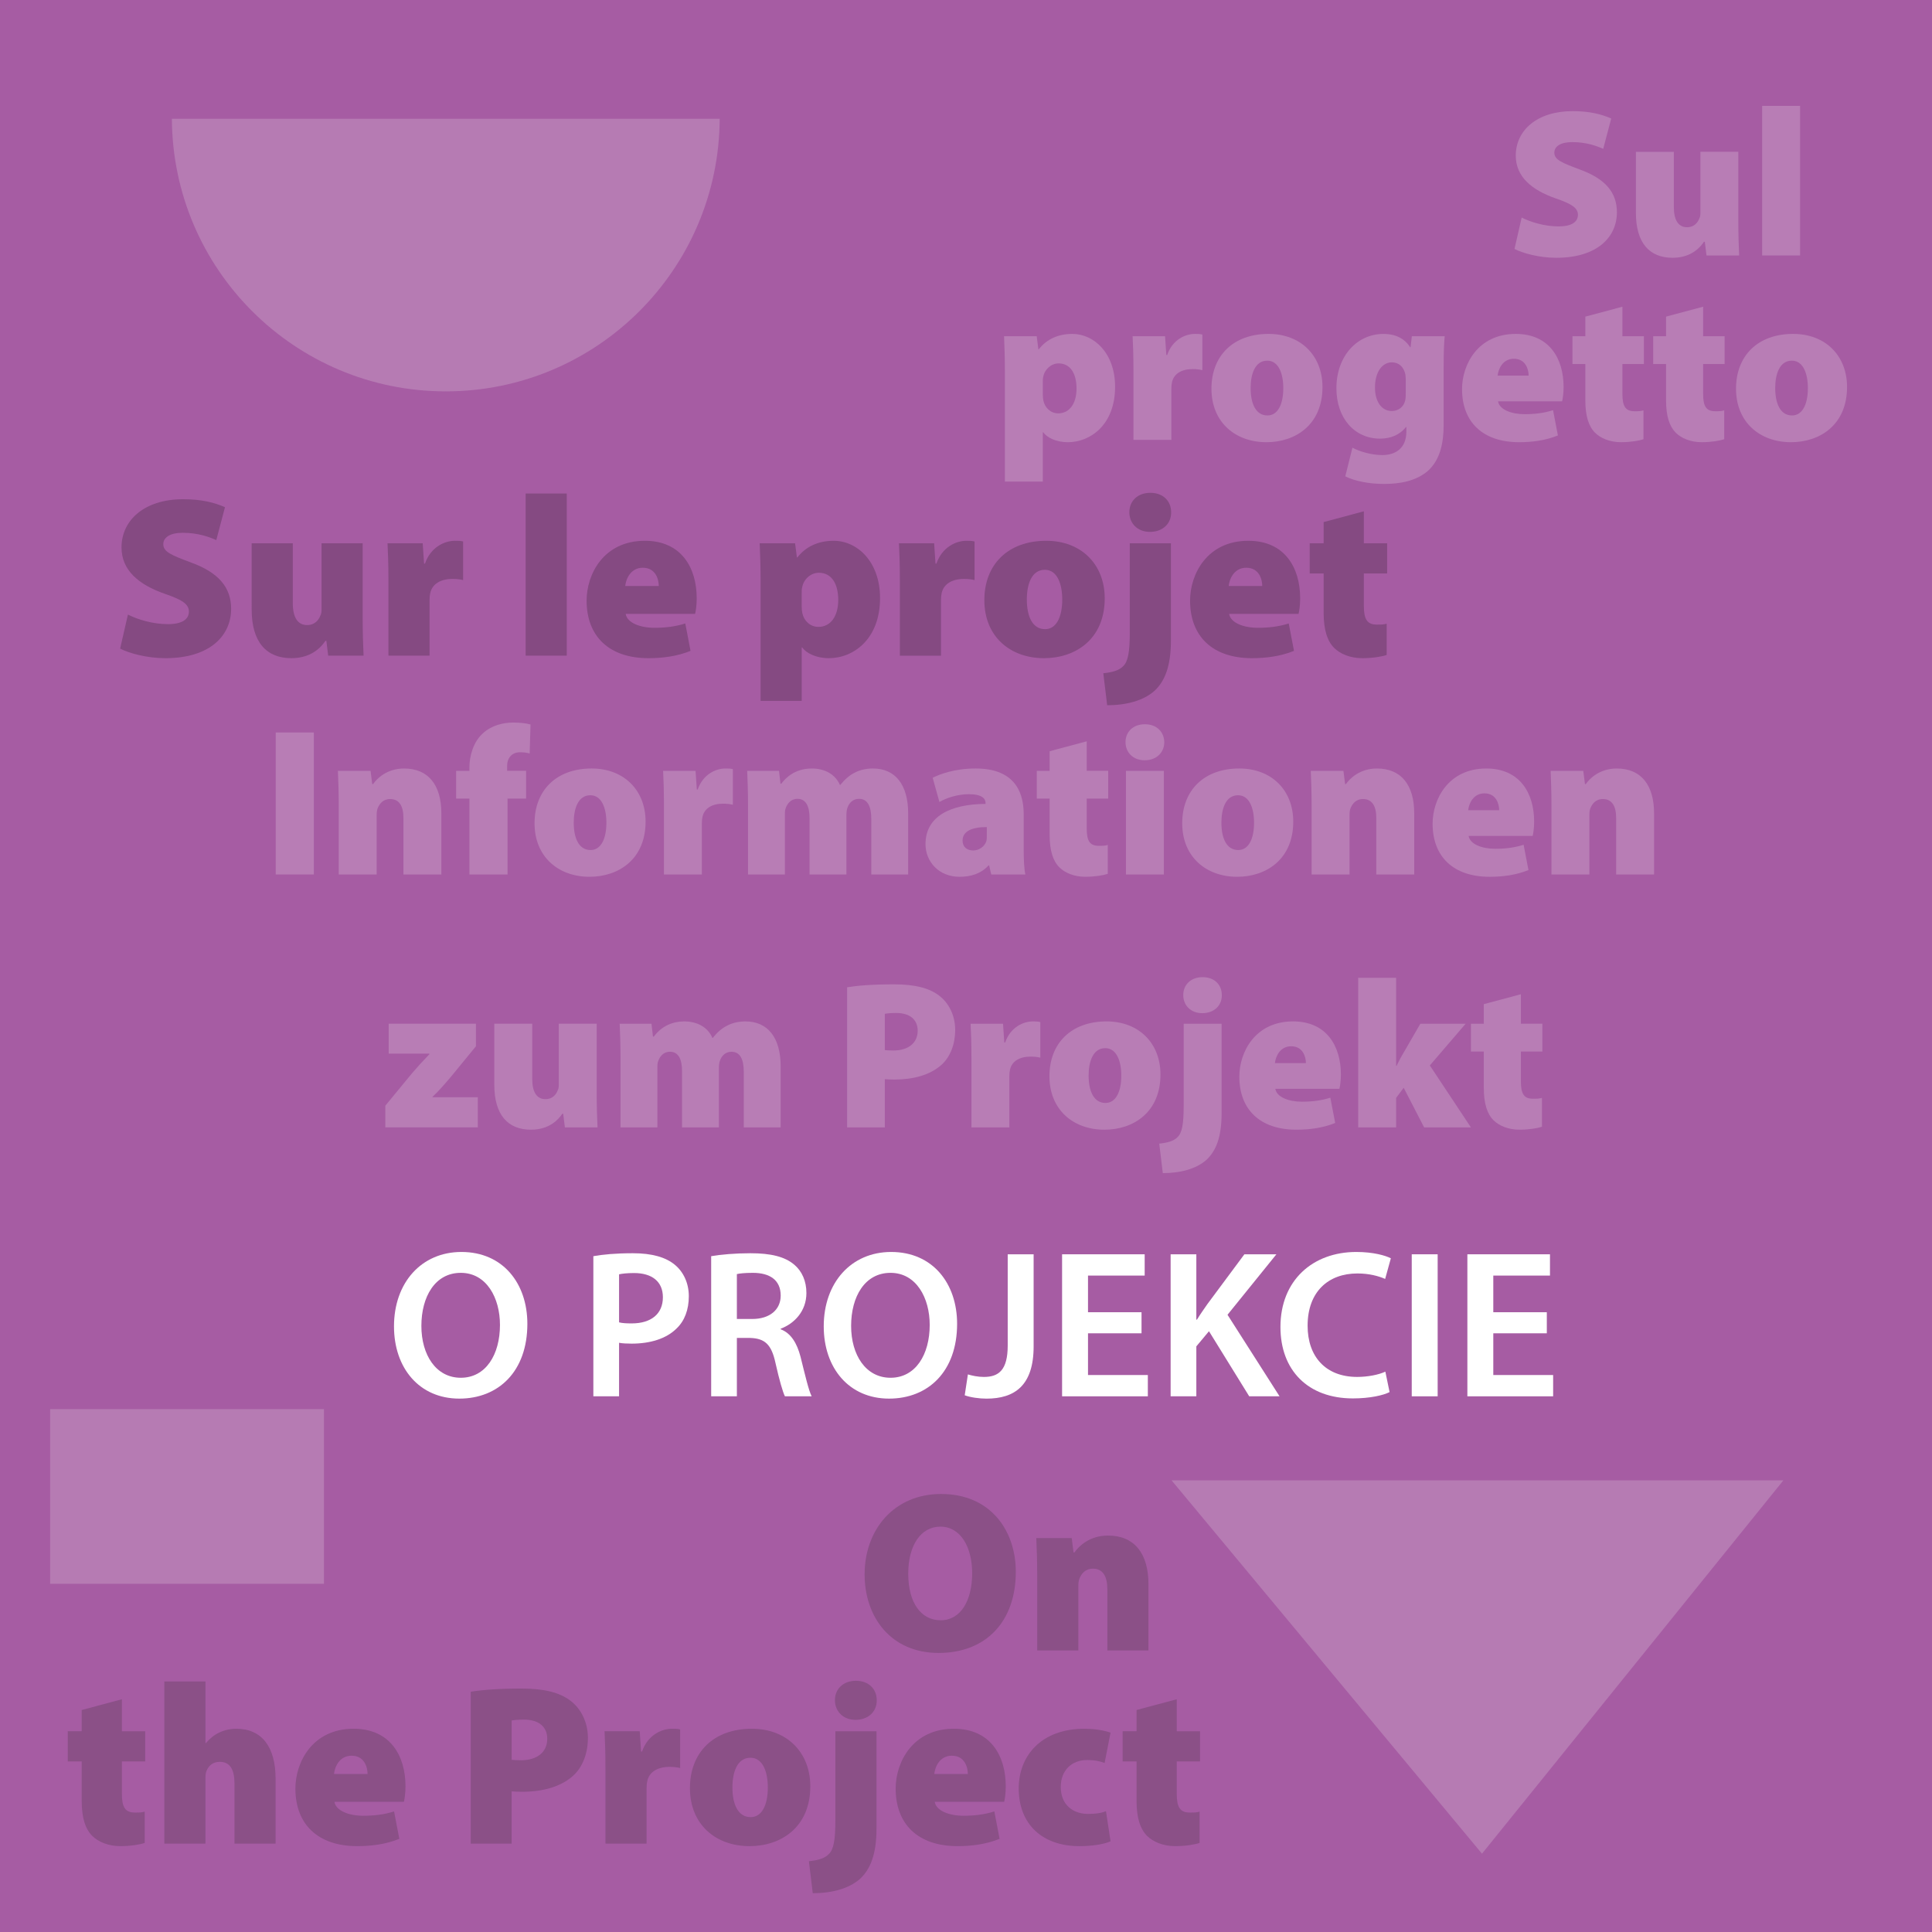 <?xml version="1.0" encoding="utf-8"?>
<!-- Generator: Adobe Illustrator 15.1.0, SVG Export Plug-In . SVG Version: 6.00 Build 0)  -->
<!DOCTYPE svg PUBLIC "-//W3C//DTD SVG 1.1//EN" "http://www.w3.org/Graphics/SVG/1.1/DTD/svg11.dtd">
<svg version="1.1" id="Warstwa_1" xmlns="http://www.w3.org/2000/svg" xmlns:xlink="http://www.w3.org/1999/xlink" x="0px" y="0px"
	 width="190px" height="190px" viewBox="0 0 190 190" enable-background="new 0 0 190 190" xml:space="preserve">
<g>
	<rect fill="#A65CA3" width="190" height="190"/>
	<polygon opacity="0.2" fill="#F5F5F5" points="145.744,182.299 115.211,145.578 175.389,145.578 	"/>
	<rect x="4.931" y="138.578" opacity="0.2" fill="#F5F5F5" width="26.93" height="17.182"/>
	<path opacity="0.2" fill="#F5F5F5" d="M43.841,38.489c-14.834,0-26.862-11.987-26.938-26.808h-0.215h54.296h-0.206
		C70.702,26.501,58.671,38.489,43.841,38.489"/>
	<g>
		<g>
			<path fill="#FFFFFF" d="M51.863,130.189c0,4.684-2.839,7.356-6.693,7.356c-3.937,0-6.423-3.005-6.423-7.107
				c0-4.29,2.694-7.315,6.631-7.315C49.459,123.123,51.863,126.211,51.863,130.189z M41.44,130.396c0,2.84,1.43,5.098,3.875,5.098
				c2.466,0,3.854-2.279,3.854-5.201c0-2.631-1.306-5.117-3.854-5.117C42.787,125.176,41.44,127.517,41.44,130.396z"/>
			<path fill="#FFFFFF" d="M58.353,123.538c0.912-0.165,2.176-0.29,3.896-0.29c1.865,0,3.233,0.394,4.124,1.14
				c0.829,0.684,1.368,1.782,1.368,3.087c0,1.326-0.415,2.425-1.202,3.171c-1.016,1.016-2.611,1.492-4.414,1.492
				c-0.477,0-0.912-0.021-1.244-0.083v5.264h-2.528V123.538z M60.881,130.045c0.311,0.082,0.726,0.104,1.244,0.104
				c1.906,0,3.066-0.933,3.066-2.57c0-1.553-1.077-2.383-2.838-2.383c-0.705,0-1.202,0.063-1.472,0.125V130.045z"/>
			<path fill="#FFFFFF" d="M69.939,123.538c0.953-0.165,2.383-0.29,3.854-0.29c2.01,0,3.378,0.332,4.31,1.119
				c0.767,0.643,1.202,1.616,1.202,2.797c0,1.803-1.223,3.025-2.528,3.502v0.063c0.995,0.373,1.596,1.347,1.948,2.693
				c0.435,1.741,0.808,3.357,1.098,3.896h-2.632c-0.207-0.415-0.539-1.555-0.932-3.295c-0.394-1.824-1.057-2.404-2.507-2.445h-1.285
				v5.74h-2.528V123.538z M72.467,129.713h1.513c1.72,0,2.797-0.912,2.797-2.3c0-1.533-1.077-2.237-2.735-2.237
				c-0.808,0-1.326,0.062-1.575,0.123V129.713z"/>
			<path fill="#FFFFFF" d="M94.125,130.189c0,4.684-2.839,7.356-6.693,7.356c-3.937,0-6.423-3.005-6.423-7.107
				c0-4.29,2.694-7.315,6.631-7.315C91.721,123.123,94.125,126.211,94.125,130.189z M83.702,130.396c0,2.84,1.43,5.098,3.875,5.098
				c2.466,0,3.854-2.279,3.854-5.201c0-2.631-1.306-5.117-3.854-5.117C85.048,125.176,83.702,127.517,83.702,130.396z"/>
			<path fill="#FFFFFF" d="M99.102,123.352h2.549v9.055c0,3.855-1.865,5.14-4.642,5.14c-0.704,0-1.596-0.124-2.135-0.331
				l0.312-2.052c0.414,0.124,0.974,0.249,1.574,0.249c1.451,0,2.342-0.664,2.342-3.088V123.352z"/>
			<path fill="#FFFFFF" d="M112.262,131.122h-5.264v4.103h5.885v2.094h-8.434v-13.967h8.123v2.093h-5.574v3.605h5.264V131.122z"/>
			<path fill="#FFFFFF" d="M115.124,123.352h2.528v6.424h0.063c0.331-0.539,0.684-1.036,1.015-1.513l3.647-4.911h3.149l-4.808,5.947
				l5.118,8.02h-2.983l-3.958-6.403l-1.243,1.491v4.912h-2.528V123.352z"/>
			<path fill="#FFFFFF" d="M136.656,136.903c-0.6,0.312-1.926,0.622-3.605,0.622c-4.434,0-7.127-2.777-7.127-7.025
				c0-4.6,3.19-7.377,7.459-7.377c1.679,0,2.881,0.354,3.398,0.622l-0.56,2.03c-0.663-0.289-1.575-0.538-2.735-0.538
				c-2.839,0-4.891,1.782-4.891,5.139c0,3.067,1.803,5.036,4.87,5.036c1.036,0,2.114-0.208,2.776-0.519L136.656,136.903z"/>
			<path fill="#FFFFFF" d="M141.385,123.352v13.967h-2.549v-13.967H141.385z"/>
			<path fill="#FFFFFF" d="M152.119,131.122h-5.263v4.103h5.885v2.094h-8.434v-13.967h8.123v2.093h-5.574v3.605h5.263V131.122z"/>
		</g>
	</g>
	<g opacity="0.2">
		<g>
			<path fill="#1D1D1B" d="M99.898,154.582c0,4.875-2.92,7.975-7.592,7.975c-4.694,0-7.277-3.527-7.277-7.727
				c0-4.402,2.897-7.906,7.524-7.906C97.428,146.924,99.898,150.539,99.898,154.582z M89.319,154.762
				c0,2.83,1.235,4.582,3.189,4.582s3.099-1.908,3.099-4.627c0-2.605-1.167-4.582-3.122-4.582
				C90.554,150.135,89.319,151.977,89.319,154.762z"/>
			<path fill="#1D1D1B" d="M102.004,155.01c0-1.461-0.045-2.74-0.09-3.752h3.482l0.18,1.416h0.09
				c0.404-0.584,1.459-1.662,3.301-1.662c2.584,0,3.977,1.752,3.977,4.783v6.514H108.9v-6.02c0-1.279-0.449-2.021-1.416-2.021
				c-0.785,0-1.145,0.539-1.324,0.967c-0.09,0.201-0.113,0.516-0.113,0.809v6.266h-4.043V155.01z"/>
			<path fill="#1D1D1B" d="M11.987,167.113v3.145h2.291v2.965h-2.291v3.168c0,1.324,0.314,1.863,1.28,1.863
				c0.472,0,0.629,0,0.966-0.09v3.078c-0.472,0.156-1.37,0.314-2.403,0.314c-1.19,0-2.179-0.428-2.763-1.012
				c-0.674-0.674-1.033-1.773-1.033-3.459v-3.863h-1.37v-2.965h1.37v-2.088L11.987,167.113z"/>
			<path fill="#1D1D1B" d="M16.162,165.361h4.043v6.064h0.045c0.382-0.449,0.809-0.809,1.303-1.033
				c0.494-0.246,1.101-0.381,1.685-0.381c2.493,0,3.863,1.773,3.863,4.896v6.4h-4.043v-5.951c0-1.303-0.427-2.09-1.438-2.09
				c-0.764,0-1.123,0.449-1.303,0.877c-0.09,0.18-0.112,0.471-0.112,0.65v6.514h-4.043V165.361z"/>
			<path fill="#1D1D1B" d="M32.892,177.199c0.135,0.875,1.415,1.369,2.83,1.369c1.056,0,2.044-0.111,3.032-0.426l0.517,2.695
				c-1.325,0.539-2.763,0.719-4.133,0.719c-3.886,0-6.087-2.156-6.087-5.66c0-2.584,1.662-5.885,5.728-5.885
				c3.571,0,5.099,2.627,5.099,5.66c0,0.674-0.09,1.258-0.157,1.527H32.892z M36.148,174.459c0-0.629-0.292-1.797-1.572-1.797
				c-1.19,0-1.662,1.1-1.729,1.797H36.148z"/>
			<path fill="#1D1D1B" d="M46.295,166.373c1.101-0.18,2.695-0.314,5.009-0.314c2.179,0,3.729,0.381,4.784,1.189
				c1.033,0.764,1.729,2.111,1.729,3.662c0,1.527-0.517,2.875-1.46,3.729c-1.235,1.1-3.01,1.572-5.054,1.572
				c-0.382,0-0.741-0.023-0.988-0.045v5.143h-4.021V166.373z M50.316,173.066c0.225,0.021,0.494,0.045,0.921,0.045
				c1.595,0,2.583-0.809,2.583-2.111c0-1.123-0.764-1.887-2.291-1.887c-0.606,0-1.011,0.045-1.213,0.09V173.066z"/>
			<path fill="#1D1D1B" d="M59.543,173.986c0-1.752-0.045-2.807-0.09-3.729h3.459l0.135,2h0.09c0.584-1.686,1.999-2.246,2.942-2.246
				c0.359,0,0.517,0,0.809,0.066v3.797c-0.292-0.068-0.606-0.113-1.033-0.113c-1.19,0-1.999,0.494-2.201,1.393
				c-0.045,0.203-0.067,0.428-0.067,0.697v5.457h-4.043V173.986z"/>
			<path fill="#1D1D1B" d="M79.688,175.672c0,4.02-2.875,5.885-5.975,5.885c-3.302,0-5.862-2.111-5.862-5.705
				c0-3.504,2.313-5.84,6.087-5.84C77.397,170.012,79.688,172.348,79.688,175.672z M72.029,175.783c0,1.641,0.539,2.92,1.797,2.92
				c1.078,0,1.685-1.145,1.685-2.92c0-1.527-0.494-2.92-1.707-2.92C72.479,172.863,72.029,174.324,72.029,175.783z"/>
			<path fill="#1D1D1B" d="M79.55,183.039c0.876-0.09,1.55-0.27,1.954-0.697c0.472-0.449,0.651-1.348,0.651-3.369v-8.715h4.043
				v9.568c0,2.539-0.606,4.021-1.64,4.965c-1.078,0.943-2.74,1.393-4.627,1.393L79.55,183.039z M86.221,167.203
				c0.022,1.078-0.786,1.932-2.089,1.932c-1.235,0-2.021-0.854-2.021-1.932c0-1.1,0.809-1.908,2.066-1.908
				S86.221,166.104,86.221,167.203z"/>
			<path fill="#1D1D1B" d="M91.924,177.199c0.135,0.875,1.415,1.369,2.83,1.369c1.056,0,2.044-0.111,3.032-0.426l0.517,2.695
				c-1.325,0.539-2.763,0.719-4.133,0.719c-3.886,0-6.087-2.156-6.087-5.66c0-2.584,1.662-5.885,5.728-5.885
				c3.571,0,5.099,2.627,5.099,5.66c0,0.674-0.09,1.258-0.157,1.527H91.924z M95.181,174.459c0-0.629-0.292-1.797-1.572-1.797
				c-1.19,0-1.662,1.1-1.729,1.797H95.181z"/>
			<path fill="#1D1D1B" d="M109.215,181.084c-0.674,0.293-1.819,0.473-3.055,0.473c-3.661,0-5.975-2.156-5.975-5.684
				c0-3.145,2.156-5.861,6.469-5.861c0.809,0,1.774,0.111,2.561,0.381l-0.584,2.988c-0.382-0.158-0.921-0.293-1.729-0.293
				c-1.527,0-2.583,1.033-2.583,2.65c0,1.797,1.258,2.65,2.673,2.65c0.696,0,1.28-0.066,1.774-0.27L109.215,181.084z"/>
			<path fill="#1D1D1B" d="M115.725,167.113v3.145h2.291v2.965h-2.291v3.168c0,1.324,0.314,1.863,1.281,1.863
				c0.471,0,0.629,0,0.965-0.09v3.078c-0.471,0.156-1.369,0.314-2.402,0.314c-1.191,0-2.18-0.428-2.764-1.012
				c-0.674-0.674-1.033-1.773-1.033-3.459v-3.863h-1.369v-2.965h1.369v-2.088L115.725,167.113z"/>
		</g>
	</g>
	<g opacity="0.2">
		<path fill="#FFFFFF" d="M149.646,21.394c0.85,0.435,2.238,0.871,3.627,0.871c1.285,0,1.906-0.436,1.906-1.14
			c0-0.684-0.621-1.078-2.196-1.617c-2.362-0.829-3.917-2.134-3.917-4.206c0-2.466,2.072-4.373,5.596-4.373
			c1.678,0,2.859,0.311,3.791,0.726l-0.787,2.984c-0.601-0.27-1.637-0.663-3.046-0.663c-1.14,0-1.761,0.414-1.761,1.036
			c0,0.705,0.746,0.995,2.507,1.658c2.507,0.912,3.647,2.258,3.647,4.206c0,2.404-1.887,4.476-5.969,4.476
			c-1.678,0-3.314-0.456-4.103-0.871L149.646,21.394z"/>
		<path fill="#FFFFFF" d="M170.952,21.643c0,1.451,0.042,2.611,0.083,3.481h-3.212l-0.166-1.347h-0.083
			c-0.373,0.559-1.264,1.575-3.088,1.575c-2.279,0-3.605-1.471-3.605-4.414v-6.009h3.73v5.408c0,1.305,0.436,2.01,1.305,2.01
			c0.705,0,1.058-0.477,1.203-0.87c0.082-0.145,0.104-0.332,0.104-0.539v-6.009h3.729V21.643z"/>
		<path fill="#FFFFFF" d="M173.297,10.412h3.729v14.712h-3.729V10.412z"/>
		<path fill="#FFFFFF" d="M98.824,36.526c0-1.347-0.041-2.507-0.082-3.46h3.211l0.166,1.285h0.041
			c0.768-0.995,1.906-1.513,3.295-1.513c2.135,0,4.207,1.886,4.207,5.201c0,3.73-2.425,5.45-4.643,5.45
			c-1.16,0-2.051-0.456-2.424-0.974h-0.041v4.849h-3.73V36.526z M102.555,38.805c0,0.228,0.021,0.435,0.063,0.622
			c0.145,0.663,0.703,1.223,1.449,1.223c1.119,0,1.803-0.974,1.803-2.445c0-1.43-0.58-2.466-1.761-2.466
			c-0.746,0-1.388,0.601-1.513,1.326c-0.041,0.145-0.041,0.311-0.041,0.477V38.805z"/>
		<path fill="#FFFFFF" d="M111.468,36.505c0-1.616-0.041-2.59-0.083-3.439h3.191l0.125,1.844h0.082
			c0.539-1.554,1.844-2.072,2.715-2.072c0.332,0,0.477,0,0.746,0.062v3.502c-0.27-0.062-0.56-0.104-0.953-0.104
			c-1.099,0-1.845,0.456-2.031,1.285c-0.041,0.187-0.063,0.394-0.063,0.643v5.035h-3.729V36.505z"/>
		<path fill="#FFFFFF" d="M130.058,38.059c0,3.709-2.652,5.429-5.512,5.429c-3.046,0-5.408-1.948-5.408-5.263
			c0-3.233,2.134-5.388,5.615-5.388C127.944,32.837,130.058,34.992,130.058,38.059z M122.992,38.163
			c0,1.513,0.496,2.694,1.657,2.694c0.995,0,1.554-1.057,1.554-2.694c0-1.409-0.455-2.694-1.574-2.694
			C123.406,35.469,122.992,36.816,122.992,38.163z"/>
		<path fill="#FFFFFF" d="M141.975,41.769c0,1.803-0.352,3.481-1.574,4.559c-1.182,0.995-2.735,1.264-4.311,1.264
			c-1.408,0-2.838-0.269-3.791-0.746l0.704-2.818c0.622,0.332,1.782,0.725,2.942,0.725c1.326,0,2.362-0.704,2.362-2.3v-0.456h-0.042
			c-0.621,0.788-1.533,1.14-2.549,1.14c-2.486,0-4.289-1.989-4.289-4.952c0-3.212,2.072-5.346,4.621-5.346
			c1.243,0,2.093,0.477,2.632,1.305h0.042l0.123-1.077h3.232c-0.062,0.622-0.104,1.513-0.104,3.149V41.769z M138.245,37.272
			c0-0.145-0.021-0.332-0.041-0.477c-0.166-0.725-0.643-1.16-1.326-1.16c-0.892,0-1.657,0.87-1.657,2.486
			c0,1.326,0.621,2.3,1.657,2.3c0.684,0,1.181-0.456,1.306-1.015c0.062-0.208,0.062-0.539,0.062-0.767V37.272z"/>
		<path fill="#FFFFFF" d="M147.324,39.468c0.125,0.808,1.307,1.264,2.611,1.264c0.975,0,1.886-0.104,2.798-0.394l0.477,2.487
			c-1.223,0.497-2.549,0.663-3.813,0.663c-3.584,0-5.615-1.989-5.615-5.222c0-2.383,1.533-5.429,5.284-5.429
			c3.295,0,4.704,2.424,4.704,5.222c0,0.622-0.083,1.161-0.146,1.409H147.324z M150.33,36.94c0-0.581-0.27-1.658-1.451-1.658
			c-1.098,0-1.533,1.015-1.596,1.658H150.33z"/>
		<path fill="#FFFFFF" d="M159.554,30.164v2.901h2.113v2.735h-2.113v2.921c0,1.223,0.29,1.72,1.181,1.72c0.436,0,0.58,0,0.891-0.083
			v2.839c-0.435,0.145-1.264,0.29-2.217,0.29c-1.098,0-2.01-0.394-2.549-0.933c-0.621-0.622-0.953-1.637-0.953-3.191v-3.564h-1.264
			v-2.735h1.264v-1.927L159.554,30.164z"/>
		<path fill="#FFFFFF" d="M167.492,30.164v2.901h2.113v2.735h-2.113v2.921c0,1.223,0.29,1.72,1.182,1.72c0.435,0,0.58,0,0.891-0.083
			v2.839c-0.436,0.145-1.264,0.29-2.217,0.29c-1.1,0-2.011-0.394-2.549-0.933c-0.622-0.622-0.953-1.637-0.953-3.191v-3.564h-1.265
			v-2.735h1.265v-1.927L167.492,30.164z"/>
		<path fill="#FFFFFF" d="M181.646,38.059c0,3.709-2.652,5.429-5.512,5.429c-3.046,0-5.408-1.948-5.408-5.263
			c0-3.233,2.135-5.388,5.615-5.388C179.533,32.837,181.646,34.992,181.646,38.059z M174.581,38.163
			c0,1.513,0.497,2.694,1.657,2.694c0.995,0,1.555-1.057,1.555-2.694c0-1.409-0.456-2.694-1.575-2.694
			C174.996,35.469,174.581,36.816,174.581,38.163z"/>
	</g>
	<g opacity="0.2">
		<path fill="#FFFFFF" d="M30.866,72.033V86h-3.75V72.033H30.866z"/>
		<path fill="#FFFFFF" d="M33.313,79.265c0-1.347-0.041-2.528-0.083-3.46h3.212l0.166,1.305h0.083
			c0.373-0.539,1.347-1.533,3.046-1.533c2.383,0,3.668,1.616,3.668,4.414V86h-3.73v-5.553c0-1.181-0.415-1.865-1.306-1.865
			c-0.725,0-1.057,0.498-1.223,0.891c-0.083,0.187-0.104,0.477-0.104,0.746V86h-3.73V79.265z"/>
		<path fill="#FFFFFF" d="M46.164,86V78.54h-1.306v-2.735h1.306v-0.353c0-1.119,0.394-2.507,1.326-3.336
			c0.85-0.788,2.01-1.057,2.963-1.057c0.705,0,1.244,0.062,1.72,0.187l-0.083,2.859c-0.27-0.083-0.58-0.125-0.953-0.125
			c-0.808,0-1.264,0.581-1.264,1.326v0.498h1.865v2.735h-1.823V86H46.164z"/>
		<path fill="#FFFFFF" d="M63.489,80.798c0,3.709-2.652,5.429-5.512,5.429c-3.046,0-5.408-1.948-5.408-5.263
			c0-3.233,2.134-5.388,5.615-5.388C61.375,75.577,63.489,77.731,63.489,80.798z M56.423,80.902c0,1.513,0.497,2.694,1.658,2.694
			c0.995,0,1.554-1.057,1.554-2.694c0-1.409-0.456-2.694-1.575-2.694C56.837,78.208,56.423,79.555,56.423,80.902z"/>
		<path fill="#FFFFFF" d="M65.295,79.244c0-1.616-0.042-2.59-0.083-3.439h3.191l0.125,1.844h0.083
			c0.539-1.554,1.844-2.072,2.714-2.072c0.332,0,0.477,0,0.746,0.062v3.502c-0.27-0.062-0.56-0.104-0.954-0.104
			c-1.098,0-1.844,0.456-2.03,1.285c-0.042,0.187-0.063,0.394-0.063,0.643V86h-3.729V79.244z"/>
		<path fill="#FFFFFF" d="M73.564,79.265c0-1.347-0.041-2.528-0.083-3.46h3.129l0.145,1.264h0.083
			c0.373-0.497,1.264-1.492,3.004-1.492c1.306,0,2.321,0.601,2.756,1.616h0.042c0.415-0.518,0.87-0.933,1.409-1.202
			c0.518-0.27,1.119-0.415,1.803-0.415c2.196,0,3.46,1.596,3.46,4.414V86h-3.626v-5.45c0-1.264-0.373-1.989-1.202-1.989
			c-0.601,0-0.974,0.394-1.14,0.87c-0.083,0.208-0.104,0.539-0.104,0.746V86h-3.626v-5.553c0-1.14-0.352-1.886-1.181-1.886
			c-0.684,0-0.995,0.497-1.14,0.85c-0.104,0.228-0.104,0.497-0.104,0.746V86h-3.626V79.265z"/>
		<path fill="#FFFFFF" d="M100.674,83.513c0,1.016,0.041,1.969,0.165,2.487h-3.356l-0.207-0.891h-0.063
			c-0.726,0.808-1.74,1.119-2.839,1.119c-2.072,0-3.357-1.513-3.357-3.212c0-2.735,2.445-3.937,5.906-3.958v-0.083
			c0-0.415-0.312-0.871-1.658-0.871c-1.077,0-2.217,0.373-2.88,0.767l-0.663-2.383c0.663-0.332,2.113-0.912,4.228-0.912
			c3.502,0,4.725,1.948,4.725,4.497V83.513z M97.047,81.337c-1.513,0-2.383,0.435-2.383,1.326c0,0.642,0.436,0.974,1.057,0.974
			c0.539,0,1.119-0.373,1.285-0.933c0.041-0.166,0.041-0.352,0.041-0.539V81.337z"/>
		<path fill="#FFFFFF" d="M106.872,72.903v2.901h2.113v2.735h-2.113v2.921c0,1.223,0.29,1.72,1.181,1.72c0.436,0,0.58,0,0.891-0.083
			v2.839c-0.435,0.145-1.264,0.29-2.217,0.29c-1.098,0-2.01-0.394-2.549-0.933c-0.621-0.622-0.953-1.637-0.953-3.191V78.54h-1.264
			v-2.735h1.264v-1.927L106.872,72.903z"/>
		<path fill="#FFFFFF" d="M114.5,72.986c0,0.995-0.746,1.782-1.928,1.782c-1.16,0-1.885-0.788-1.885-1.782
			c0-1.015,0.745-1.761,1.906-1.761C113.754,71.225,114.479,71.971,114.5,72.986z M110.729,86V75.805h3.729V86H110.729z"/>
		<path fill="#FFFFFF" d="M127.183,80.798c0,3.709-2.652,5.429-5.512,5.429c-3.046,0-5.408-1.948-5.408-5.263
			c0-3.233,2.134-5.388,5.615-5.388C125.069,75.577,127.183,77.731,127.183,80.798z M120.117,80.902
			c0,1.513,0.496,2.694,1.657,2.694c0.995,0,1.554-1.057,1.554-2.694c0-1.409-0.455-2.694-1.574-2.694
			C120.531,78.208,120.117,79.555,120.117,80.902z"/>
		<path fill="#FFFFFF" d="M128.988,79.265c0-1.347-0.041-2.528-0.082-3.46h3.211l0.166,1.305h0.083
			c0.373-0.539,1.347-1.533,3.046-1.533c2.383,0,3.668,1.616,3.668,4.414V86h-3.73v-5.553c0-1.181-0.414-1.865-1.305-1.865
			c-0.726,0-1.057,0.498-1.223,0.891c-0.083,0.187-0.104,0.477-0.104,0.746V86h-3.73V79.265z"/>
		<path fill="#FFFFFF" d="M144.43,82.208c0.124,0.808,1.305,1.264,2.61,1.264c0.974,0,1.886-0.104,2.798-0.394l0.477,2.487
			c-1.223,0.497-2.549,0.663-3.813,0.663c-3.586,0-5.615-1.989-5.615-5.222c0-2.383,1.533-5.429,5.283-5.429
			c3.295,0,4.703,2.424,4.703,5.222c0,0.622-0.082,1.161-0.145,1.409H144.43z M147.434,79.68c0-0.581-0.27-1.658-1.45-1.658
			c-1.099,0-1.533,1.015-1.596,1.658H147.434z"/>
		<path fill="#FFFFFF" d="M152.576,79.265c0-1.347-0.041-2.528-0.083-3.46h3.212l0.166,1.305h0.082
			c0.373-0.539,1.348-1.533,3.047-1.533c2.383,0,3.668,1.616,3.668,4.414V86h-3.73v-5.553c0-1.181-0.414-1.865-1.306-1.865
			c-0.726,0-1.057,0.498-1.223,0.891c-0.083,0.187-0.104,0.477-0.104,0.746V86h-3.729V79.265z"/>
		<path fill="#FFFFFF" d="M37.894,108.738l2.611-3.171c0.622-0.726,1.098-1.243,1.72-1.886v-0.063h-3.999v-2.941h8.579v2.217
			l-2.445,2.984c-0.601,0.703-1.181,1.388-1.824,1.988v0.041h4.456v2.964h-9.097V108.738z"/>
		<path fill="#FFFFFF" d="M58.68,107.391c0,1.451,0.042,2.611,0.083,3.481h-3.211l-0.166-1.347h-0.083
			c-0.373,0.559-1.264,1.574-3.087,1.574c-2.279,0-3.605-1.471-3.605-4.413v-6.009h3.73v5.408c0,1.305,0.435,2.01,1.305,2.01
			c0.705,0,1.057-0.477,1.202-0.871c0.083-0.145,0.104-0.331,0.104-0.538v-6.009h3.73V107.391z"/>
		<path fill="#FFFFFF" d="M61.024,104.138c0-1.347-0.041-2.528-0.083-3.46h3.129l0.145,1.264h0.083
			c0.373-0.498,1.264-1.492,3.004-1.492c1.306,0,2.321,0.602,2.756,1.616h0.042c0.415-0.519,0.87-0.933,1.409-1.202
			c0.518-0.27,1.119-0.414,1.803-0.414c2.196,0,3.46,1.596,3.46,4.414v6.009h-3.626v-5.45c0-1.264-0.373-1.988-1.202-1.988
			c-0.601,0-0.974,0.393-1.14,0.869c-0.083,0.208-0.104,0.539-0.104,0.746v5.823h-3.626v-5.554c0-1.139-0.352-1.885-1.181-1.885
			c-0.684,0-0.995,0.496-1.14,0.85c-0.104,0.228-0.104,0.496-0.104,0.746v5.843h-3.626V104.138z"/>
		<path fill="#FFFFFF" d="M83.306,97.092c1.016-0.165,2.487-0.289,4.621-0.289c2.01,0,3.439,0.352,4.414,1.098
			c0.953,0.705,1.596,1.947,1.596,3.377c0,1.41-0.477,2.652-1.347,3.44c-1.14,1.016-2.777,1.45-4.662,1.45
			c-0.353,0-0.684-0.021-0.912-0.041v4.745h-3.709V97.092z M87.015,103.268c0.208,0.021,0.456,0.041,0.85,0.041
			c1.471,0,2.383-0.746,2.383-1.947c0-1.037-0.705-1.741-2.114-1.741c-0.56,0-0.933,0.042-1.119,0.083V103.268z"/>
		<path fill="#FFFFFF" d="M95.535,104.117c0-1.617-0.041-2.59-0.083-3.439h3.19l0.125,1.844h0.083
			c0.538-1.555,1.844-2.072,2.714-2.072c0.332,0,0.477,0,0.746,0.063v3.502c-0.27-0.063-0.559-0.104-0.953-0.104
			c-1.098,0-1.844,0.455-2.03,1.284c-0.042,0.187-0.063,0.394-0.063,0.643v5.035h-3.729V104.117z"/>
		<path fill="#FFFFFF" d="M114.125,105.671c0,3.709-2.652,5.429-5.512,5.429c-3.047,0-5.408-1.947-5.408-5.263
			c0-3.233,2.134-5.388,5.615-5.388C112.011,100.449,114.125,102.604,114.125,105.671z M107.059,105.774
			c0,1.513,0.497,2.694,1.658,2.694c0.994,0,1.554-1.057,1.554-2.694c0-1.409-0.456-2.693-1.575-2.693
			C107.473,103.081,107.059,104.428,107.059,105.774z"/>
		<path fill="#FFFFFF" d="M114.004,112.468c0.808-0.083,1.43-0.249,1.803-0.643c0.435-0.415,0.601-1.243,0.601-3.108v-8.039h3.729
			v8.826c0,2.342-0.56,3.709-1.513,4.58c-0.995,0.87-2.528,1.285-4.269,1.285L114.004,112.468z M120.158,97.859
			c0.02,0.994-0.727,1.781-1.928,1.781c-1.14,0-1.865-0.787-1.865-1.781c0-1.016,0.746-1.762,1.906-1.762
			S120.158,96.844,120.158,97.859z"/>
		<path fill="#FFFFFF" d="M125.422,107.08c0.125,0.809,1.307,1.264,2.611,1.264c0.975,0,1.886-0.104,2.798-0.394l0.477,2.487
			c-1.223,0.496-2.549,0.662-3.813,0.662c-3.584,0-5.615-1.988-5.615-5.221c0-2.384,1.533-5.43,5.284-5.43
			c3.295,0,4.704,2.424,4.704,5.222c0,0.622-0.083,1.161-0.146,1.409H125.422z M128.428,104.553c0-0.581-0.27-1.658-1.451-1.658
			c-1.098,0-1.533,1.016-1.596,1.658H128.428z"/>
		<path fill="#FFFFFF" d="M137.299,104.821h0.041c0.229-0.456,0.436-0.87,0.664-1.243l1.678-2.9h4.455l-3.522,4.102l4.041,6.093
			h-4.601l-2.01-3.896l-0.746,0.994v2.901h-3.729V96.16h3.729V104.821z"/>
		<path fill="#FFFFFF" d="M149.569,97.776v2.901h2.113v2.734h-2.113v2.922c0,1.223,0.29,1.72,1.181,1.72c0.436,0,0.58,0,0.891-0.083
			v2.84c-0.435,0.145-1.264,0.289-2.217,0.289c-1.098,0-2.01-0.394-2.549-0.932c-0.621-0.622-0.953-1.637-0.953-3.191v-3.564h-1.264
			v-2.734h1.264V98.75L149.569,97.776z"/>
	</g>
	<g opacity="0.2">
		<path d="M12.58,60.438c0.921,0.472,2.426,0.943,3.931,0.943c1.393,0,2.066-0.472,2.066-1.235c0-0.741-0.674-1.168-2.381-1.752
			c-2.561-0.898-4.245-2.313-4.245-4.56c0-2.673,2.246-4.739,6.064-4.739c1.819,0,3.1,0.337,4.11,0.786l-0.854,3.234
			c-0.651-0.292-1.774-0.719-3.302-0.719c-1.235,0-1.909,0.449-1.909,1.123c0,0.764,0.809,1.078,2.718,1.797
			c2.718,0.988,3.953,2.448,3.953,4.56c0,2.605-2.044,4.852-6.469,4.852c-1.819,0-3.594-0.494-4.447-0.943L12.58,60.438z"/>
		<path d="M35.666,60.707c0,1.572,0.045,2.83,0.09,3.773h-3.481l-0.18-1.46h-0.09c-0.404,0.606-1.37,1.707-3.347,1.707
			c-2.471,0-3.908-1.595-3.908-4.784V53.43h4.043v5.862c0,1.415,0.472,2.179,1.415,2.179c0.764,0,1.146-0.517,1.303-0.943
			c0.09-0.157,0.112-0.359,0.112-0.584V53.43h4.043V60.707z"/>
		<path d="M38.2,57.158c0-1.752-0.045-2.808-0.09-3.729h3.459l0.135,1.999h0.09c0.584-1.685,1.999-2.246,2.942-2.246
			c0.359,0,0.517,0,0.809,0.067v3.796c-0.292-0.067-0.606-0.112-1.033-0.112c-1.19,0-1.999,0.494-2.201,1.393
			c-0.045,0.202-0.067,0.427-0.067,0.696v5.458H38.2V57.158z"/>
		<path d="M51.695,48.533h4.043V64.48h-4.043V48.533z"/>
		<path d="M61.531,60.37c0.135,0.876,1.415,1.37,2.83,1.37c1.056,0,2.044-0.112,3.032-0.427l0.517,2.695
			c-1.325,0.539-2.763,0.719-4.133,0.719c-3.886,0-6.087-2.156-6.087-5.66c0-2.583,1.662-5.885,5.728-5.885
			c3.571,0,5.099,2.628,5.099,5.66c0,0.674-0.09,1.258-0.157,1.527H61.531z M64.788,57.63c0-0.629-0.292-1.797-1.572-1.797
			c-1.19,0-1.662,1.101-1.729,1.797H64.788z"/>
		<path d="M74.8,57.181c0-1.46-0.045-2.718-0.09-3.751h3.481l0.18,1.393h0.045c0.831-1.078,2.066-1.64,3.571-1.64
			c2.313,0,4.56,2.044,4.56,5.638c0,4.043-2.628,5.907-5.031,5.907c-1.258,0-2.224-0.494-2.628-1.056h-0.045v5.256H74.8V57.181z
			 M78.843,59.651c0,0.247,0.022,0.472,0.067,0.674c0.157,0.719,0.764,1.325,1.572,1.325c1.213,0,1.954-1.056,1.954-2.65
			c0-1.55-0.629-2.673-1.909-2.673c-0.809,0-1.505,0.651-1.64,1.438c-0.045,0.157-0.045,0.337-0.045,0.517V59.651z"/>
		<path d="M88.497,57.158c0-1.752-0.045-2.808-0.09-3.729h3.459L92,55.429h0.09c0.584-1.685,1.999-2.246,2.943-2.246
			c0.359,0,0.516,0,0.809,0.067v3.796c-0.293-0.067-0.607-0.112-1.034-0.112c-1.19,0-1.999,0.494-2.201,1.393
			c-0.045,0.202-0.067,0.427-0.067,0.696v5.458h-4.043V57.158z"/>
		<path d="M108.642,58.843c0,4.021-2.875,5.885-5.975,5.885c-3.302,0-5.862-2.111-5.862-5.705c0-3.504,2.313-5.84,6.087-5.84
			C106.351,53.183,108.642,55.519,108.642,58.843z M100.982,58.955c0,1.64,0.539,2.92,1.797,2.92c1.078,0,1.685-1.146,1.685-2.92
			c0-1.527-0.494-2.92-1.707-2.92C101.432,56.035,100.982,57.495,100.982,58.955z"/>
		<path d="M108.503,66.21c0.876-0.09,1.55-0.27,1.954-0.696c0.472-0.449,0.651-1.348,0.651-3.369V53.43h4.043v9.568
			c0,2.538-0.606,4.021-1.64,4.964c-1.078,0.943-2.74,1.393-4.627,1.393L108.503,66.21z M115.174,50.375
			c0.022,1.078-0.786,1.932-2.089,1.932c-1.235,0-2.021-0.854-2.021-1.932c0-1.101,0.809-1.909,2.066-1.909
			S115.174,49.274,115.174,50.375z"/>
		<path d="M120.877,60.37c0.135,0.876,1.415,1.37,2.83,1.37c1.056,0,2.044-0.112,3.032-0.427l0.517,2.695
			c-1.325,0.539-2.763,0.719-4.133,0.719c-3.886,0-6.087-2.156-6.087-5.66c0-2.583,1.662-5.885,5.728-5.885
			c3.571,0,5.099,2.628,5.099,5.66c0,0.674-0.09,1.258-0.157,1.527H120.877z M124.134,57.63c0-0.629-0.292-1.797-1.572-1.797
			c-1.19,0-1.662,1.101-1.729,1.797H124.134z"/>
		<path d="M134.125,50.285v3.145h2.291v2.965h-2.291v3.167c0,1.325,0.314,1.864,1.28,1.864c0.472,0,0.629,0,0.966-0.09v3.077
			c-0.472,0.157-1.37,0.314-2.403,0.314c-1.19,0-2.179-0.427-2.763-1.011c-0.674-0.674-1.033-1.774-1.033-3.459v-3.863h-1.37V53.43
			h1.37v-2.089L134.125,50.285z"/>
	</g>
</g>
</svg>
